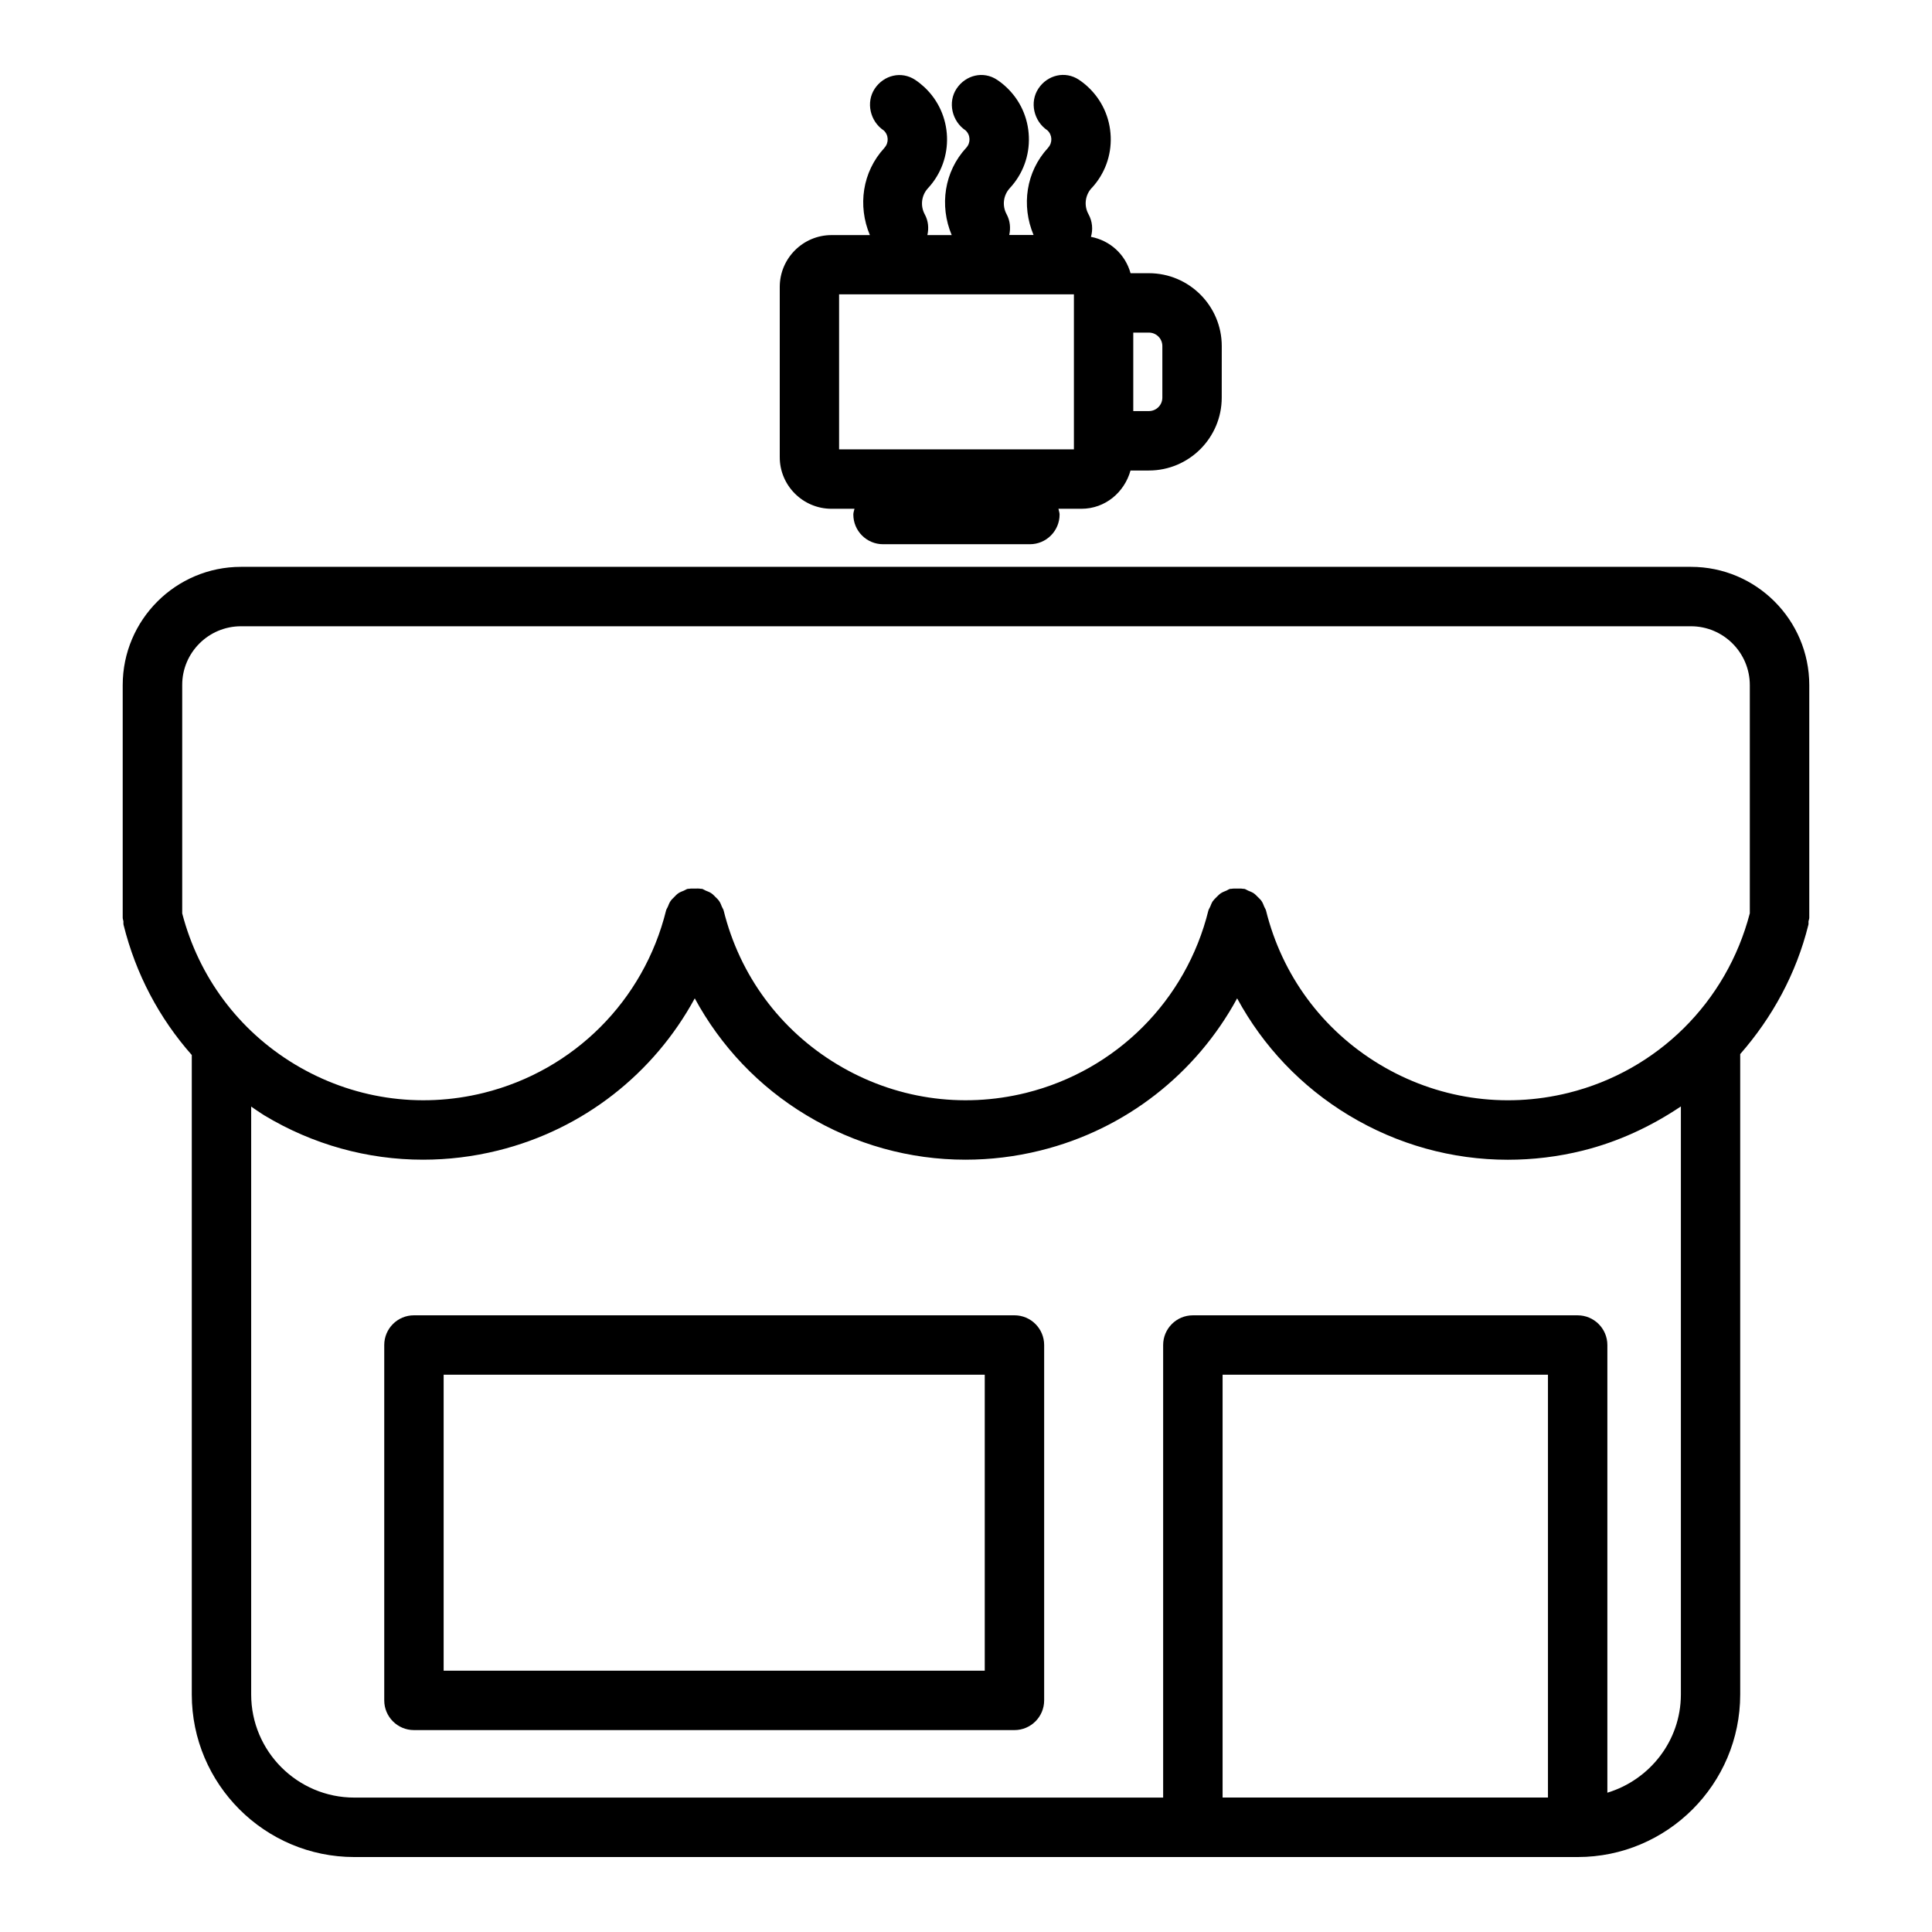 <?xml version="1.0" encoding="UTF-8"?>
<!-- The Best Svg Icon site in the world: iconSvg.co, Visit us! https://iconsvg.co -->
<svg fill="#000000" width="800px" height="800px" version="1.1" viewBox="144 144 512 512" xmlns="http://www.w3.org/2000/svg">
 <g>
  <path d="m592.13 294.22h-384.27c-17.277 0-31.34 14.055-31.34 31.34v61.652c0 0.336 0.148 0.621 0.188 0.934 0.031 0.324-0.043 0.641 0.043 0.965 3.223 12.992 9.445 24.719 18.074 34.48v169.47c0 23.742 19.324 43.074 43.074 43.074h324.2c23.754 0 43.074-19.332 43.074-43.074v-169.72c8.469-9.668 14.84-21.242 18.062-34.238 0.094-0.324 0-0.641 0.043-0.965 0.051-0.316 0.199-0.598 0.199-0.934v-61.652c-0.012-17.277-14.066-31.332-31.352-31.332zm-384.27 15.746h384.26c8.598 0 15.598 7 15.598 15.598v60.469c-6.121 23.523-24.445 41.73-48.07 47.59-17.16 4.242-34.93 1.555-50.078-7.566-15.125-9.121-25.809-23.594-30.062-40.758-0.094-0.367-0.324-0.652-0.461-0.988-0.211-0.516-0.387-1.02-0.691-1.48-0.285-0.43-0.66-0.754-1.02-1.113-0.355-0.355-0.684-0.715-1.09-0.996-0.473-0.305-0.977-0.492-1.492-0.703-0.336-0.137-0.629-0.379-0.988-0.461-0.117-0.02-0.219 0.012-0.324-0.012-0.516-0.105-1.039-0.062-1.562-0.062-0.547 0-1.07-0.031-1.574 0.062-0.105 0.02-0.211-0.012-0.316 0.012-0.355 0.082-0.629 0.316-0.945 0.453-0.535 0.211-1.059 0.41-1.531 0.723-0.41 0.273-0.723 0.629-1.082 0.965-0.367 0.367-0.723 0.703-1.039 1.133-0.293 0.453-0.473 0.957-0.684 1.469-0.137 0.348-0.379 0.629-0.473 0.996-5.91 23.879-24.426 42.383-48.312 48.324-17.141 4.242-34.941 1.555-50.078-7.566-15.137-9.121-25.82-23.594-30.07-40.758-0.094-0.367-0.324-0.652-0.461-0.988-0.211-0.516-0.387-1.02-0.703-1.48-0.285-0.43-0.641-0.754-0.996-1.102-0.355-0.355-0.684-0.715-1.113-1.008-0.453-0.305-0.957-0.492-1.469-0.691-0.348-0.137-0.629-0.379-0.996-0.473-0.117-0.02-0.219 0.012-0.336-0.012-0.516-0.105-1.027-0.062-1.562-0.062-0.535 0-1.059-0.031-1.562 0.062-0.105 0.02-0.219-0.012-0.324 0.012-0.367 0.094-0.652 0.324-0.988 0.461-0.516 0.211-1.027 0.387-1.492 0.703-0.43 0.285-0.754 0.652-1.102 1.008-0.355 0.355-0.715 0.684-0.996 1.102-0.305 0.461-0.492 0.965-0.703 1.492-0.137 0.336-0.379 0.621-0.461 0.988-5.918 23.879-24.426 42.383-48.305 48.312-17.152 4.25-34.941 1.543-50.078-7.559-14.906-8.984-25.465-23.188-29.84-40v-60.52c-0.02-8.574 6.969-15.574 15.578-15.574zm260.14 198.35h86.227v112.05h-86.227zm101.97 110.77v-118.64c0-4.344-3.539-7.871-7.871-7.871h-101.98c-4.344 0-7.871 3.527-7.871 7.871v119.93l-214.35 0.004c-15.074 0-27.332-12.258-27.332-27.332v-155.79c1.133 0.766 2.227 1.562 3.41 2.289 12.93 7.797 27.414 11.785 42.133 11.785 6.613 0 13.277-0.797 19.867-2.434 22.652-5.606 41.324-20.414 52.145-40.324 6.875 12.668 16.93 23.363 29.59 30.973 12.93 7.797 27.414 11.785 42.133 11.785 6.613 0 13.277-0.797 19.867-2.434 22.652-5.606 41.332-20.414 52.145-40.324 6.875 12.668 16.941 23.363 29.598 30.996 12.91 7.789 27.414 11.777 42.133 11.777 6.621 0 13.289-0.789 19.879-2.426 9.477-2.363 18.148-6.445 25.988-11.703v155.87c-0.031 12.277-8.273 22.594-19.48 25.996z"/>
  <path d="m412.84 492.57h-159.14c-4.344 0-7.871 3.527-7.871 7.871v94.18c0 4.344 3.527 7.871 7.871 7.871h159.14c4.344 0 7.871-3.527 7.871-7.871v-94.18c0-4.344-3.527-7.871-7.871-7.871zm-7.871 94.18h-143.4v-78.438h143.4z"/>
  <path d="m364.36 278.83h6.086c-0.105 0.504-0.305 0.977-0.305 1.523 0 4.344 3.527 7.871 7.871 7.871h38.918c4.344 0 7.871-3.527 7.871-7.871 0-0.535-0.219-1.008-0.305-1.523h6.086c6.309 0 11.398-4.356 13.016-10.141h4.859c10.652 0 19.312-8.668 19.312-19.312l0.008-13.664c0-10.652-8.66-19.312-19.312-19.312h-4.859c-1.387-4.977-5.383-8.648-10.496-9.637 0.566-1.941 0.398-4.094-0.652-6.004-1.25-2.266-0.902-5.047 0.84-6.938h0.02c3.434-3.715 5.227-8.566 5.027-13.625-0.199-5.07-2.352-9.762-6.055-13.195-0.734-0.691-1.531-1.312-2.383-1.879-3.609-2.402-8.324-1.281-10.715 2.34-2.414 3.621-1.227 8.668 2.383 11.082 1.312 1.219 1.395 3.273 0.188 4.586-0.02 0.02-0.031 0.051-0.051 0.082-5.816 6.309-7.086 15.281-3.809 23.059h-6.445c0.398-1.805 0.25-3.746-0.691-5.488-1.238-2.258-0.902-5.047 0.859-6.949 3.441-3.715 5.227-8.566 5.027-13.625-0.188-5.07-2.352-9.762-6.016-13.16-0.746-0.703-1.555-1.344-2.414-1.91-3.609-2.402-8.301-1.281-10.715 2.34-2.414 3.621-1.227 8.668 2.383 11.082 1.312 1.219 1.387 3.273 0.18 4.586-5.848 6.32-7.148 15.336-3.863 23.145h-6.445c0.41-1.805 0.262-3.746-0.691-5.488-1.238-2.266-0.891-5.047 0.859-6.938 7.106-7.684 6.656-19.711-1.02-26.828-0.746-0.691-1.531-1.312-2.383-1.879-3.633-2.402-8.301-1.281-10.715 2.34-2.402 3.621-1.227 8.668 2.394 11.074 1.312 1.219 1.387 3.273 0.18 4.586-0.02 0.02-0.02 0.051-0.051 0.082-5.805 6.309-7.086 15.281-3.809 23.059h-10.148c-7.578 0-13.738 6.16-13.738 13.738v45.09c-0.02 7.531 6.141 13.703 13.719 13.703zm84.105-46.688c1.973 0 3.57 1.594 3.57 3.57v13.656c0 1.973-1.586 3.57-3.57 3.57h-4.137v-20.797zm-82.098-10.137h62.23v41.082h-62.23z"/>
 </g>
</svg>